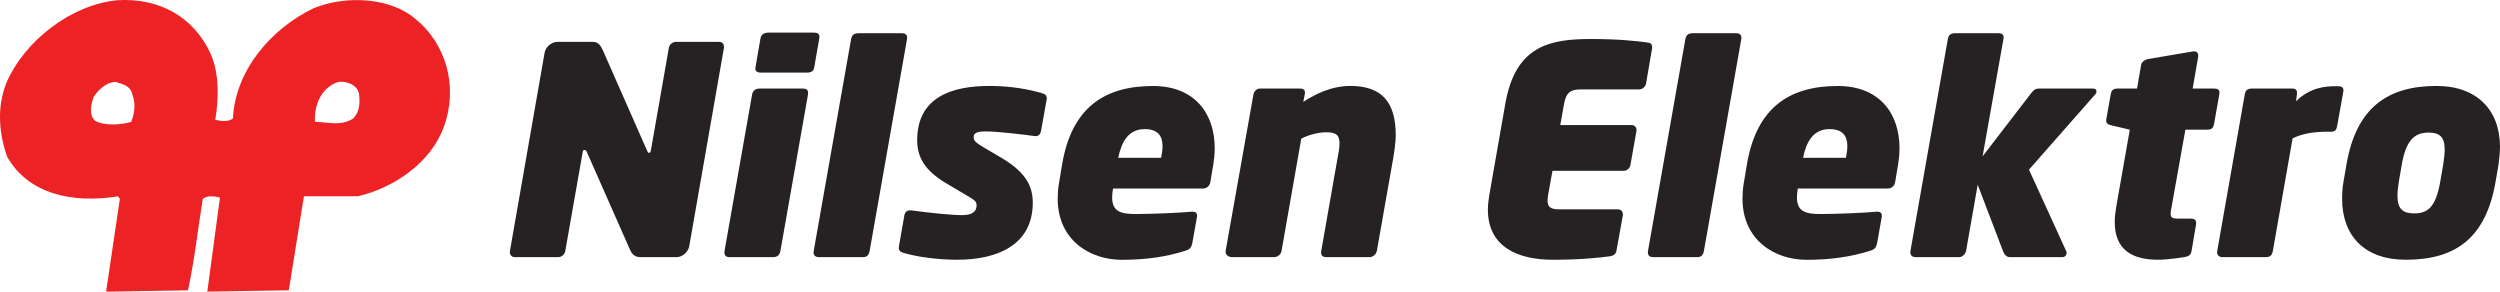 <?xml version="1.0" encoding="UTF-8"?><svg id="b" xmlns="http://www.w3.org/2000/svg" width="1140" height="132.98" viewBox="0 0 1140 132.98"><g id="c"><path d="M330.13,21.75l-15.85,90.62c-.53,2.64-3.17,4.89-5.81,4.89h-16.38c-2.38,0-3.83-1.06-4.89-3.57l-19.55-44.25c-.4-.93-.79-1.06-1.19-1.06s-.66.27-.79,1.19l-7.93,45.04c-.26,1.45-1.72,2.64-3.17,2.64h-19.82c-1.32,0-2.25-.92-2.25-2.25v-.4l15.85-90.62c.53-2.64,3.17-4.89,5.81-4.89h16.12c2.51,0,3.57,1.58,4.62,3.83l20.08,45.57c.4.93.53,1.19.92,1.19s.79-.13.92-1.19l8.19-46.76c.26-1.45,1.72-2.64,3.17-2.64h19.82c1.32,0,2.11.92,2.11,2.11v.53Z" fill="#262223"/><path d="M366.06,40.38c1.45,0,2.77.4,2.38,2.77l-12.55,71.2c-.26,1.45-.92,2.91-3.43,2.91h-19.68c-1.45,0-2.77-.53-2.38-2.91l12.55-71.2c.26-1.45,1.19-2.77,3.43-2.77h19.68ZM371.21,14.88c1.45,0,2.77.4,2.38,2.64l-2.25,12.95c-.26,1.45-.79,2.64-3.43,2.64h-20.87c-2.51,0-2.77-1.19-2.51-2.64l2.25-12.95c.26-1.45,1.19-2.64,3.57-2.64h20.87Z" fill="#262223"/><path d="M413.61,17.79l-17.04,96.56c-.4,2.25-1.45,2.91-3.17,2.91h-19.95c-1.72,0-2.77-.92-2.38-2.91l17.04-96.56c.26-1.45,1.06-2.64,3.3-2.64h19.95c1.72,0,2.51,1.06,2.25,2.64Z" fill="#262223"/><path d="M474.77,59.4c-.26,1.58-.92,2.91-3.04,2.64-3.83-.53-16.38-2.11-22.32-2.11-2.64,0-5.42.26-5.42,2.51,0,1.72.79,2.51,4.76,4.89l8.32,4.89c11.23,6.74,13.87,13.21,13.87,20.21,0,19.29-16.12,26.02-34.48,26.02-9.38,0-18.89-1.45-24.57-3.17-1.72-.53-2.25-1.45-1.98-2.91l2.38-13.61c.26-1.98,1.06-3.17,3.7-2.77,7.66,1.06,18.1,2.11,22.46,2.11,3.17,0,6.87-.53,6.87-4.49,0-1.45-.66-2.25-3.17-3.7l-10.7-6.34c-9.77-5.81-13.21-11.89-13.21-19.68,0-19.68,15.98-24.7,32.89-24.7,10.17,0,18.1,1.59,24.04,3.3,1.59.53,2.38,1.06,2.11,2.91l-2.51,14Z" fill="#262223"/><path d="M553.24,75.12l-1.32,7.93c-.26,1.72-1.72,2.91-3.3,2.91h-41.08c-.26,1.58-.4,2.91-.4,4.1,0,6.6,4.23,7.53,10.83,7.53,7,0,20.34-.53,25.36-1.06h.53c1.19,0,1.98.53,1.98,1.72v.53l-2.11,11.89c-.4,2.11-1.06,3.04-3.3,3.7-8.85,2.77-17.83,4.1-28.93,4.1-14.66,0-29.19-9.11-29.19-27.87,0-2.11.13-4.36.53-6.74l1.45-8.72c4.36-26.15,19.42-35.93,41.48-35.93,19.15,0,28.14,12.68,28.14,28.4,0,2.51-.26,5.02-.66,7.53ZM522.06,58.87c-7.4,0-10.57,5.55-12.15,13.08h19.55c.4-1.85.66-3.7.66-5.28,0-4.62-2.11-7.79-8.06-7.79Z" fill="#262223"/><path d="M635.13,73.14l-7.27,41.21c-.26,1.45-1.72,2.91-3.3,2.91h-19.81c-2.25,0-2.51-1.58-2.25-2.91l7.4-42.14c.4-2.25.92-4.49.92-6.74,0-4.1-1.72-5.15-6.21-5.15-3.96,0-8.85,1.58-11.23,2.91l-8.98,51.12c-.26,1.59-1.59,2.91-3.57,2.91h-18.89c-1.85,0-3.3-1.06-3.04-2.91l12.68-71.33c.26-1.45,1.58-2.64,3.04-2.64h18.1c1.72,0,2.64.66,2.25,2.64l-.66,3.43c9.25-6.08,16.51-7.27,21.4-7.27,14.66,0,20.74,7.66,20.74,22.46,0,3.43-.66,7.79-1.32,11.49Z" fill="#262223"/><path d="M753.36,22.02l-2.77,16.12c-.26,1.45-1.72,2.64-3.17,2.64h-26.68c-4.76,0-6.61,1.58-7.53,6.6l-1.72,9.64h32.5c1.32,0,2.25.92,2.25,2.25v.4l-2.77,15.59c-.26,1.45-1.58,2.64-3.04,2.64h-32.5l-1.98,10.96c-.13,1.06-.26,1.85-.26,2.64,0,3.04,1.59,3.96,5.42,3.96h26.68c1.32,0,2.25.92,2.25,2.25v.4l-2.91,16.12c-.26,1.59-1.32,2.38-3.04,2.64-5.15.66-13.21,1.58-26.02,1.58-15.46,0-29.59-5.55-29.59-22.85,0-2.11.26-4.36.66-6.74l7.27-41.48c4.62-26.68,20.48-29.59,39.1-29.59,12.81,0,20.87.92,25.76,1.59,1.45.13,2.11.79,2.11,2.11v.53Z" fill="#262223"/><path d="M794.04,17.79l-17.04,96.56c-.4,2.25-1.45,2.91-3.17,2.91h-19.95c-1.72,0-2.77-.92-2.38-2.91l17.04-96.56c.26-1.45,1.06-2.64,3.3-2.64h19.95c1.72,0,2.51,1.06,2.25,2.64Z" fill="#262223"/><path d="M865.51,75.12l-1.32,7.93c-.26,1.72-1.72,2.91-3.3,2.91h-41.08c-.27,1.58-.4,2.91-.4,4.1,0,6.6,4.23,7.53,10.83,7.53,7,0,20.34-.53,25.36-1.06h.53c1.19,0,1.98.53,1.98,1.72v.53l-2.11,11.89c-.4,2.11-1.06,3.04-3.3,3.7-8.85,2.77-17.83,4.1-28.93,4.1-14.66,0-29.19-9.11-29.19-27.87,0-2.11.13-4.36.53-6.74l1.45-8.72c4.36-26.15,19.42-35.93,41.48-35.93,19.15,0,28.14,12.68,28.14,28.4,0,2.51-.26,5.02-.66,7.53ZM834.33,58.87c-7.4,0-10.57,5.55-12.15,13.08h19.55c.4-1.85.66-3.7.66-5.28,0-4.62-2.11-7.79-8.06-7.79Z" fill="#262223"/><path d="M954.41,40.38c1.85,0,1.98,1.72.92,2.77l-30.12,34.21,16.91,36.99c.66,1.32,0,2.91-1.72,2.91h-23.78c-1.45,0-2.51-.79-3.3-2.91l-11.49-30.12-5.28,30.12c-.26,1.45-1.72,2.91-3.17,2.91h-19.82c-1.45,0-2.77-.79-2.38-2.91l17.04-96.56c.26-1.45.92-2.64,3.3-2.64h19.81c1.59,0,2.64.66,2.25,2.64l-9.51,53.5,21.93-28.53c1.58-2.11,2.51-2.38,3.83-2.38h24.57Z" fill="#262223"/><path d="M1009.36,40.38c2.11,0,3.04.53,2.64,2.64l-2.38,13.47c-.26,1.45-.79,2.64-3.04,2.64h-10.04l-6.34,35.53c-.26,1.19-.4,2.11-.4,2.77,0,1.72.79,2.25,3.17,2.25h6.08c1.45,0,2.64.53,2.38,2.51l-2.11,12.42c-.26,1.45-1.06,2.25-3.3,2.64-1.06.13-7.13,1.19-12.02,1.19-11.49,0-19.68-4.36-19.68-17.17,0-2.11.26-4.36.66-6.87l6.21-35.27-8.45-1.98c-1.45-.4-2.64-.79-2.25-2.91l1.98-11.1c.26-1.45.66-2.77,3.3-2.77h8.72l1.85-10.7c.26-1.45,1.72-2.51,3.3-2.77l20.21-3.43c1.85-.26,2.77.66,2.51,2.51l-2.51,14.4h9.51Z" fill="#262223"/><path d="M1045.42,63.1l-8.98,51.25c-.26,1.45-.79,2.91-3.17,2.91h-19.82c-1.45,0-2.77-.92-2.38-2.91l12.55-71.33c.26-1.45.92-2.64,3.17-2.64h18.49c1.45,0,2.38.53,2.11,2.64l-.4,3.17c6.21-6.21,13.21-6.87,17.83-6.87h1.45c2.25,0,2.51,1.19,2.25,2.64l-2.77,15.46c-.26,1.32-.66,2.64-2.77,2.64h-1.85c-5.68,0-11.23.79-15.72,3.04Z" fill="#262223"/><path d="M1139.34,74.99l-1.32,7.66c-4.36,25.63-17.97,35.8-40.95,35.8-19.02,0-29.06-11.1-29.06-27.74,0-2.51.13-5.28.66-8.06l1.32-7.66c4.49-26.15,19.02-35.8,41.08-35.8,18.36,0,28.93,10.96,28.93,27.87,0,1.98-.4,6.34-.66,7.93ZM1107.37,60.46c-6.74,0-10.3,4.1-12.15,14.53l-1.32,7.66c-.4,2.64-.66,4.76-.66,6.6,0,6.21,2.64,8.06,7.66,8.06,6.61,0,9.91-3.43,11.89-14.66l1.32-7.66c.4-2.64.66-4.89.66-6.74,0-5.81-2.25-7.79-7.4-7.79Z" fill="#262223"/><path d="M53.84,89.54l.81,1.17-6.27,42.28,37.33-.6c2.97-13.57,4.49-27.73,6.76-41.71,2.21-1.76,5.58-1.16,7.83-.57l-5.76,42.86,37.15-.6,6.9-42.86h24.66c16.28-3.9,33.26-15.16,39.21-31.85,6.58-18.23.96-37.83-13.26-49.24-11.03-9.32-30.99-10.87-46.27-4.64-19.63,9.52-35.64,28.52-36.72,50.25-2.19,1.73-5.79,1.18-8.04.59,1.66-9.9,1.82-21.54-2.28-30.45C88.23,7.85,72.88-1.06,53.5.1,32.84,2.06,11.45,18.16,2.91,37.78c-4.66,11.83-3.1,23.66.27,33.55,9.68,17.23,29.81,21.51,50.66,18.21M147.11,42.53c1.93-2.52,4.77-4.66,7.56-5.23,4.1-.21,8.3,1.54,9.07,5.63.38,3.88.41,7.77-2.6,11.06-5.61,3.67-11.51,1.73-17.51,1.55-.35-4.28.79-9.33,3.48-13.01M42.71,44.16c2.24-3.32,5.65-6.61,9.94-6.81,2.96.97,6.55,1.54,7.57,5.22,1.5,4.28,1.55,7.97-.38,12.99-4.45,1.38-12.31,1.97-16.59-.54-2.71-2.72-1.85-7.2-.53-10.87" fill="#ec2224"/></g></svg>